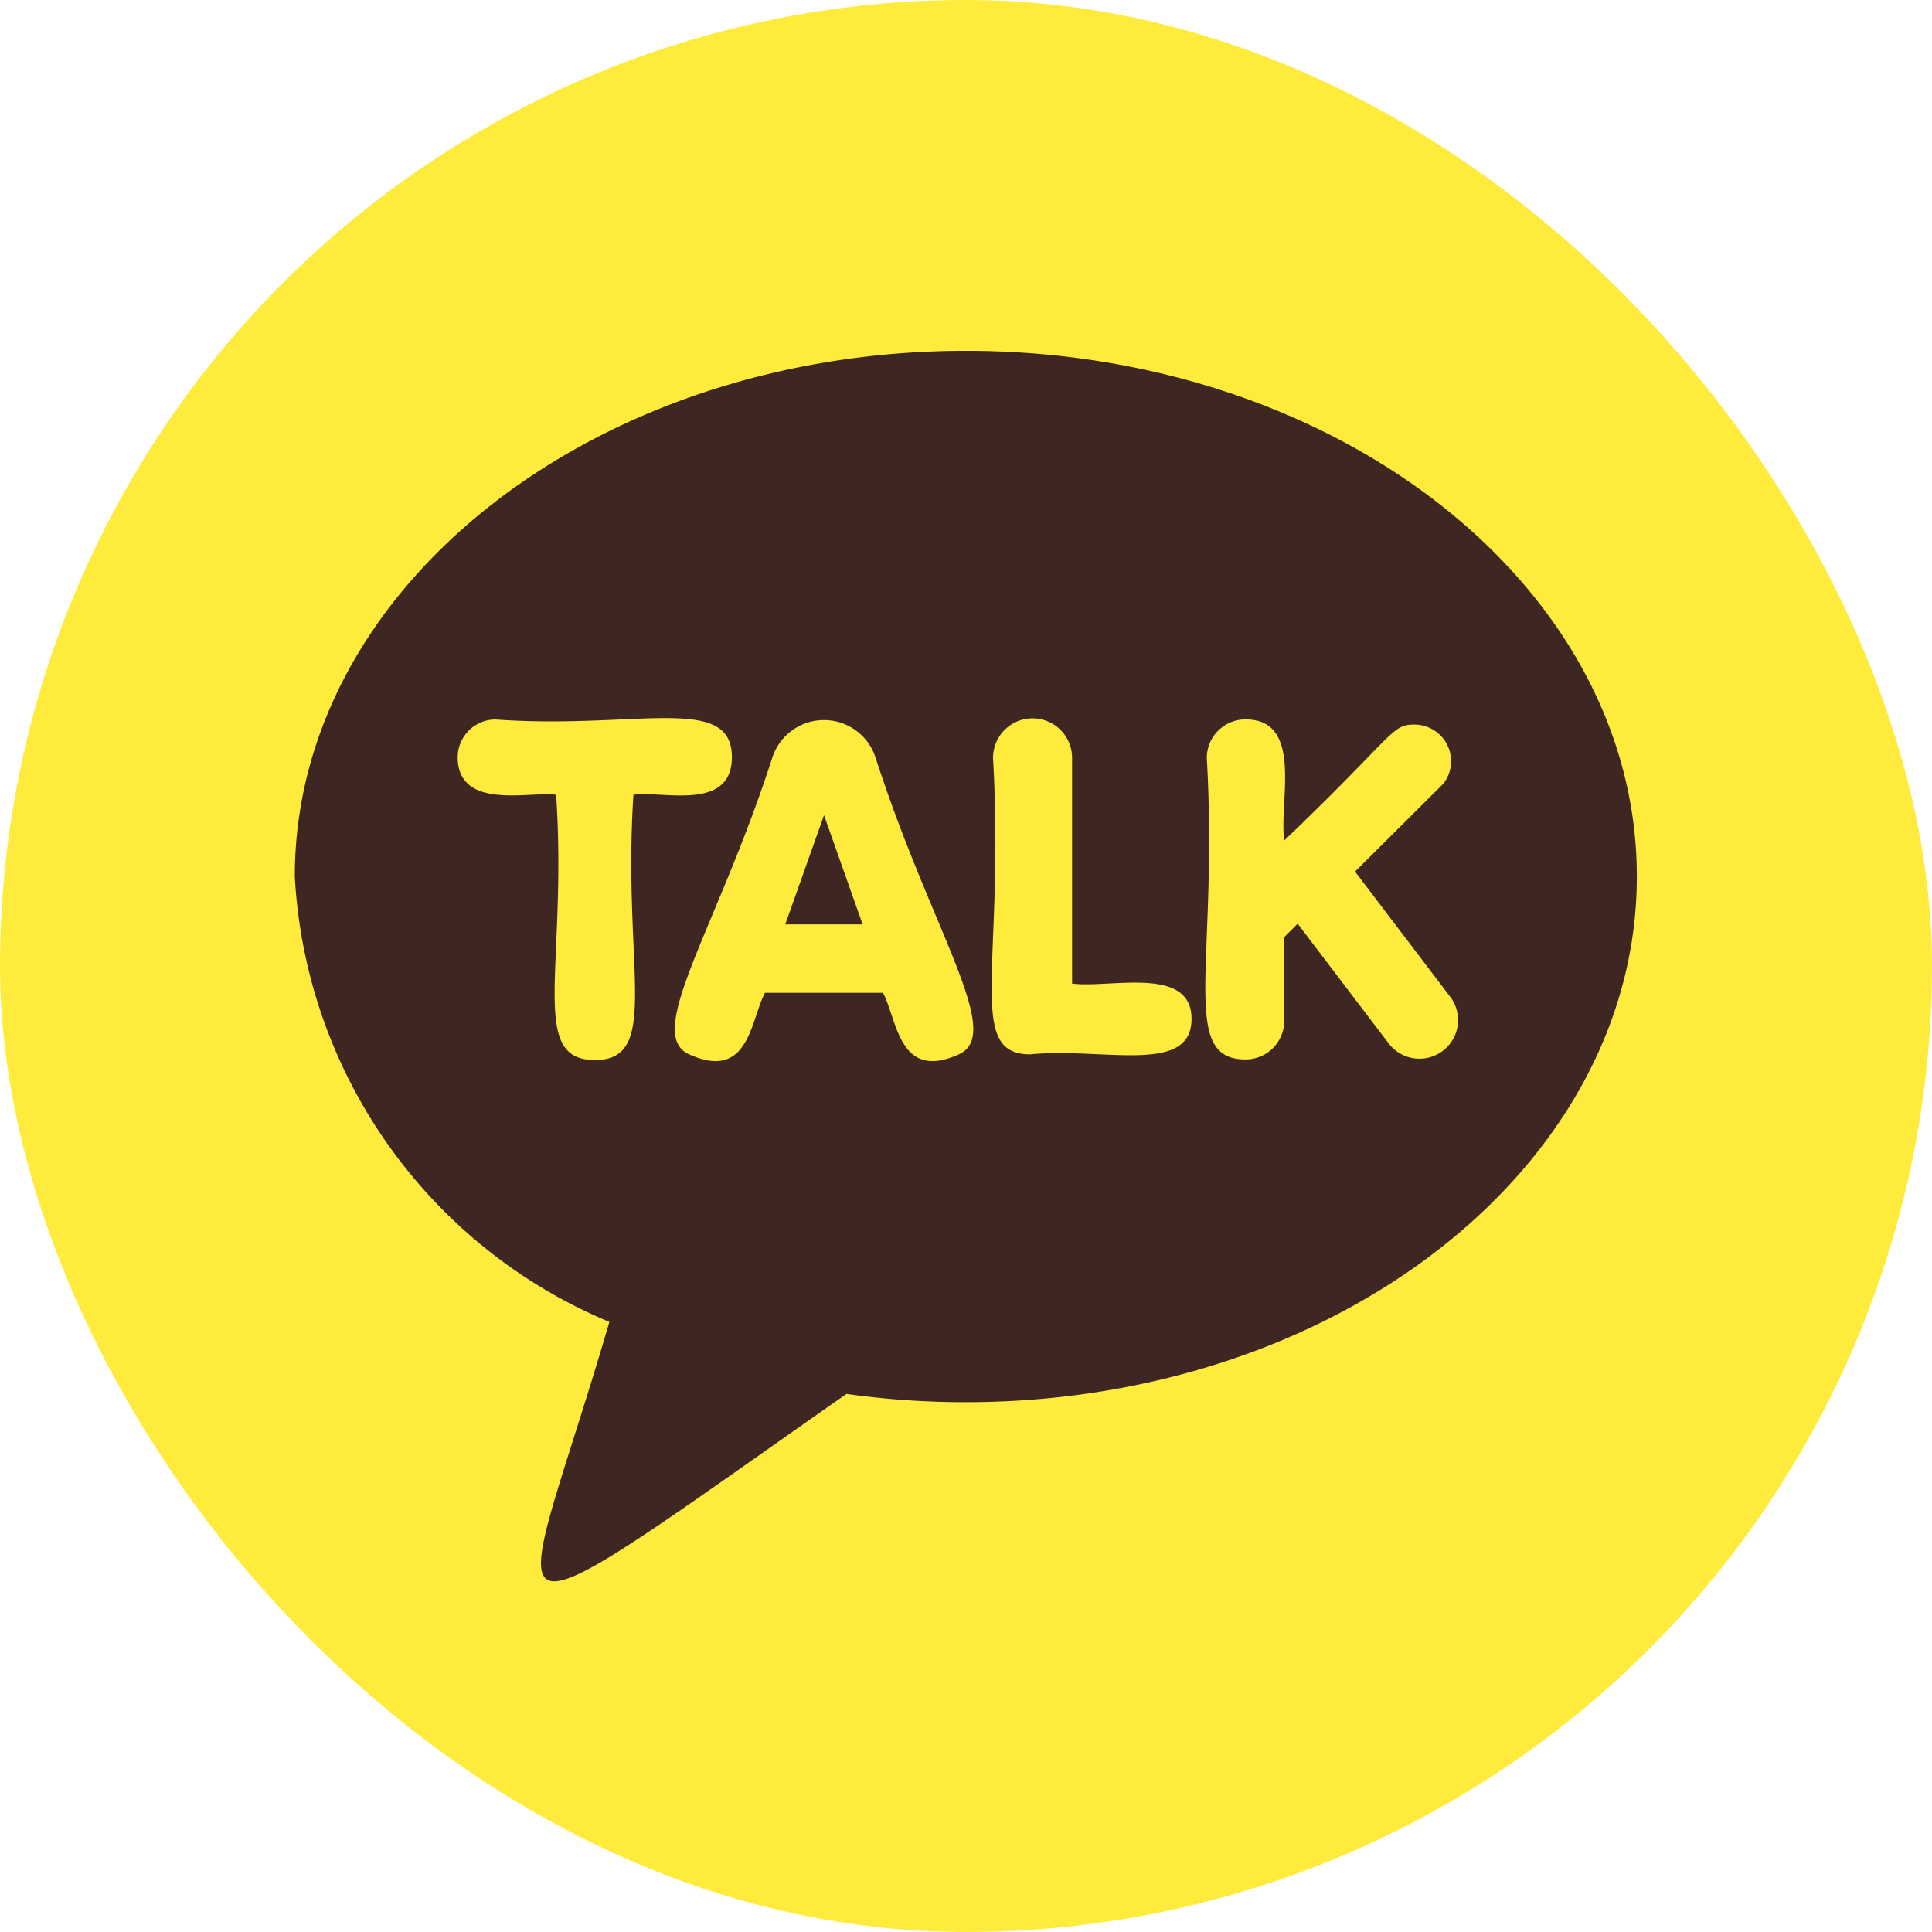 <svg xmlns="http://www.w3.org/2000/svg" xmlns:xlink="http://www.w3.org/1999/xlink" width="22" height="22" viewBox="0 0 22 22">
  <defs>
    <clipPath id="clip-path">
      <rect id="tt" width="22" height="22" rx="11" transform="translate(1300 25.328)" fill="#ffeb3b"/>
    </clipPath>
  </defs>
  <g id="그룹_2785" data-name="그룹 2785" transform="translate(-1310.96 -1880)">
    <g id="마스크_그룹_6" data-name="마스크 그룹 6" transform="translate(10.96 1854.672)" clip-path="url(#clip-path)">
      <g id="free-icon-telegram-2111646" transform="translate(1300 25.328)">
        <circle id="타원_43" data-name="타원 43" cx="11" cy="11" r="11" fill="#ffeb3b"/>
        <path id="패스_117" data-name="패스 117" d="M6.661,13.17,17.267,9.081c.492-.178.922.12.763.864h0l-1.806,8.508c-.134.6-.492.75-.994.466l-2.75-2.027-1.326,1.278a.694.694,0,0,1-.555.27l.2-2.8,5.1-4.6c.222-.2-.05-.305-.342-.111l-6.3,3.966-2.715-.847c-.589-.187-.6-.589.125-.874Z" transform="translate(-1.628 -2.408)" fill="#ffeb3b"/>
      </g>
    </g>
    <g id="free-icon-kakao-talk-2111466" transform="translate(1314.317 1882.995)">
      <path id="패스_118" data-name="패스 118" d="M7.643,1C3.422,1,0,3.68,0,6.986a5.837,5.837,0,0,0,3.582,5.072c-1.069,3.661-1.7,3.9,2.7.82a9.777,9.777,0,0,0,1.357.094c4.221,0,7.643-2.68,7.643-5.986S11.863,1,7.643,1Z" fill="#3e2723"/>
      <g id="그룹_2784" data-name="그룹 2784" transform="translate(1.855 5.183)">
        <path id="패스_119" data-name="패스 119" d="M9.081,8.027a.618.618,0,0,0-1.175,0c-.627,1.944-1.466,3.143-.95,3.379.687.311.7-.389.866-.7H9.166c.164.31.18,1.011.866.7C10.549,11.169,9.72,10.007,9.081,8.027Zm-1.028,1.9.441-1.243.44,1.243Z" transform="translate(-4.323 -7.579)" fill="#ffeb3b"/>
        <path id="패스_120" data-name="패스 120" d="M4.475,11.46c-.763,0-.312-1.055-.441-3.02-.273-.047-1.121.189-1.121-.429a.431.431,0,0,1,.432-.429c1.6.115,2.69-.3,2.69.429,0,.629-.812.376-1.121.429C4.787,10.4,5.236,11.46,4.475,11.46Z" transform="translate(-2.913 -7.567)" fill="#ffeb3b"/>
        <path id="패스_121" data-name="패스 121" d="M12.9,11.406c-.738,0-.289-1-.422-3.376a.45.45,0,0,1,.9,0V10.6c.426.057,1.36-.21,1.36.4C14.741,11.646,13.738,11.325,12.9,11.406Z" transform="translate(-6.382 -7.578)" fill="#ffeb3b"/>
        <path id="패스_122" data-name="패스 122" d="M18.367,11.278,17.332,9.917l-.153.152v.955a.44.44,0,0,1-.441.438c-.766,0-.307-1.1-.441-3.434a.44.44,0,0,1,.441-.438c.666,0,.378.941.441,1.379,1.248-1.193,1.218-1.32,1.475-1.32a.417.417,0,0,1,.336.674l-1.005,1L19.07,10.75A.439.439,0,0,1,18.367,11.278Z" transform="translate(-7.767 -7.576)" fill="#ffeb3b"/>
      </g>
    </g>
  </g>
</svg>
